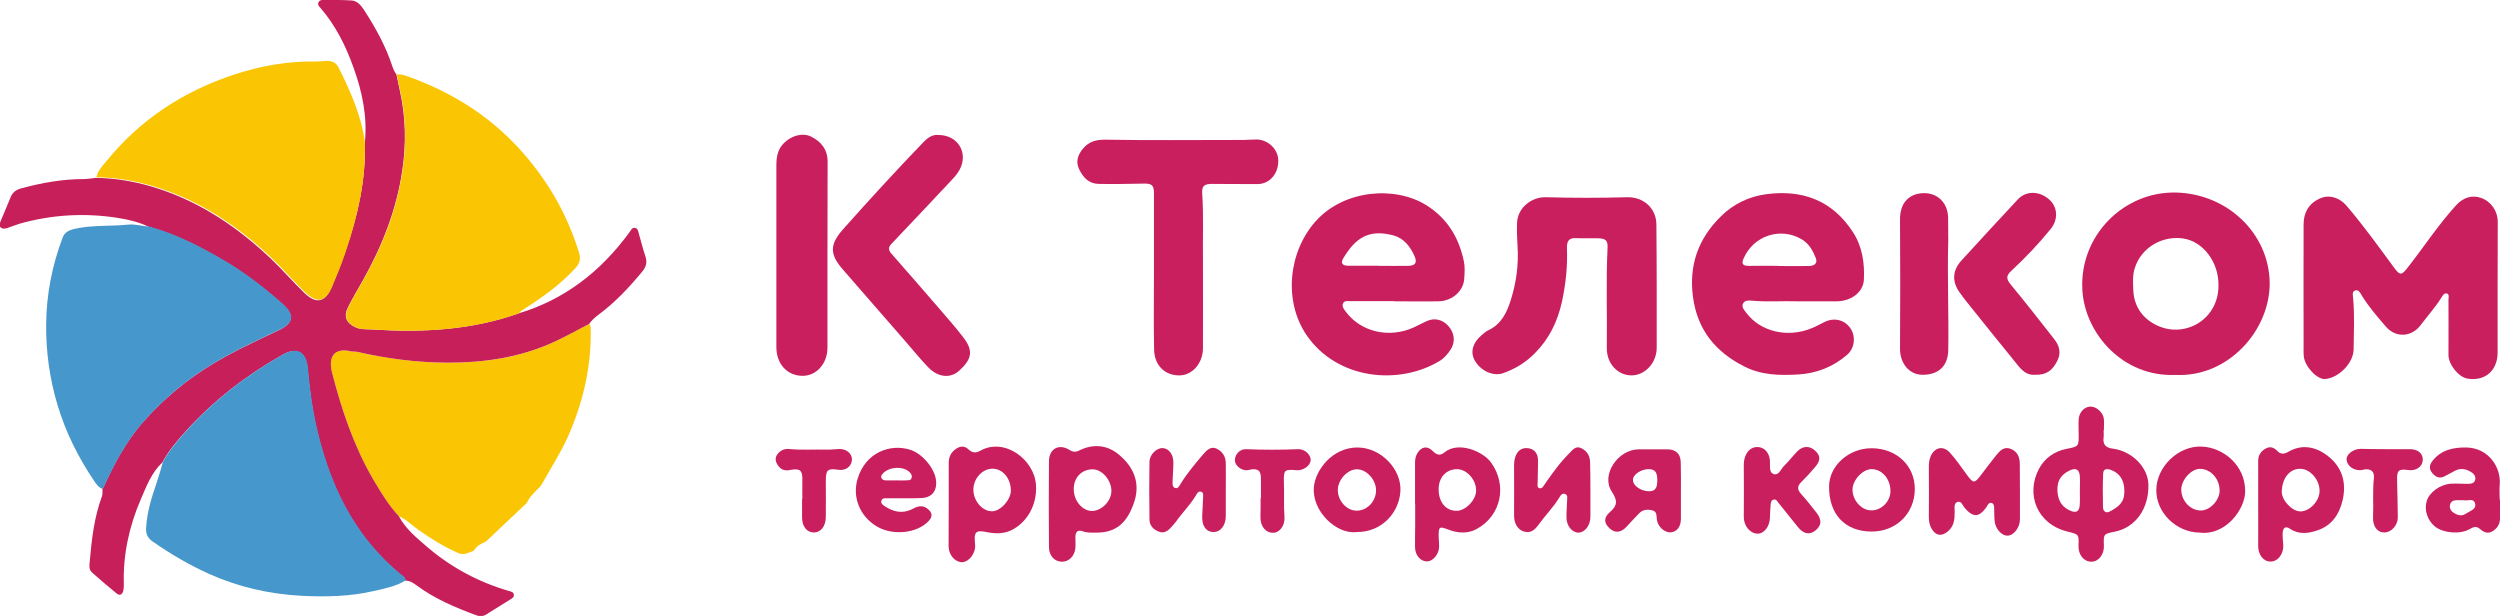 <svg width="138" height="34" viewBox="0 0 138 34" fill="none" xmlns="http://www.w3.org/2000/svg">
<g clip-path="url(#clip0_1948_24410)">
<path d="M29.895 26.75C29.862 26.8 29.829 26.842 29.788 26.892C29.516 27.152 29.244 27.411 29.079 27.762L29.071 27.77C28.32 28.481 27.57 29.192 26.812 29.903C26.787 29.894 26.77 29.903 26.762 29.928C26.515 30.028 26.292 30.154 26.152 30.404C26.127 30.396 26.111 30.404 26.094 30.43C25.839 30.505 25.624 30.664 25.319 30.538C24.52 30.195 23.794 29.735 23.085 29.242C22.73 28.991 22.425 28.665 22.013 28.49C21.444 27.879 21.007 27.168 20.595 26.449C19.523 24.618 18.855 22.611 18.328 20.562C18.097 19.676 18.451 19.183 19.358 19.392C19.49 19.425 19.631 19.408 19.771 19.433C21.378 19.793 23.003 20.011 24.66 20.019C26.696 20.027 28.675 19.751 30.547 18.89C31.223 18.581 31.866 18.213 32.525 17.878C32.624 17.995 32.608 18.137 32.608 18.28C32.632 20.337 32.162 22.285 31.33 24.15C30.918 25.044 30.382 25.881 29.895 26.75Z" fill="#FAC604"/>
<path d="M20.142 7.852C20.282 6.422 19.993 5.059 19.515 3.73C19.087 2.534 18.526 1.405 17.693 0.443C17.619 0.36 17.528 0.276 17.57 0.151C17.619 0.008 17.759 -0.008 17.875 -0.008C18.386 6.12454e-05 18.889 -0.008 19.392 0.025C19.738 0.042 19.944 0.318 20.117 0.585C20.744 1.555 21.296 2.559 21.659 3.663C21.708 3.822 21.782 3.972 21.881 4.106C21.947 4.407 22.005 4.7 22.071 5.001C22.401 6.472 22.426 7.952 22.203 9.432C21.881 11.59 21.098 13.58 20.035 15.47C19.754 15.963 19.466 16.456 19.21 16.958C18.955 17.468 19.111 17.828 19.614 18.062C19.936 18.213 20.257 18.162 20.587 18.188C23.316 18.363 26.004 18.221 28.617 17.301C31.173 16.54 33.169 14.976 34.743 12.827C34.826 12.719 34.875 12.56 35.04 12.576C35.205 12.593 35.23 12.769 35.263 12.894C35.386 13.321 35.493 13.756 35.634 14.174C35.724 14.466 35.675 14.709 35.485 14.951C34.743 15.854 33.952 16.699 33.02 17.385C32.831 17.527 32.657 17.686 32.525 17.878C31.866 18.221 31.223 18.581 30.547 18.89C28.675 19.743 26.696 20.027 24.66 20.019C23.011 20.01 21.387 19.801 19.771 19.433C19.639 19.4 19.499 19.417 19.359 19.392C18.46 19.183 18.105 19.676 18.328 20.562C18.856 22.611 19.523 24.61 20.595 26.449C21.016 27.168 21.445 27.879 22.013 28.489C22.393 29.2 23.011 29.702 23.605 30.212C24.932 31.341 26.441 32.144 28.114 32.629C28.222 32.662 28.337 32.679 28.362 32.813C28.387 32.946 28.296 33.013 28.197 33.072C27.744 33.356 27.29 33.641 26.828 33.925C26.655 34.033 26.465 34.033 26.276 33.958C25.13 33.532 24 33.055 23.003 32.319C22.821 32.185 22.623 32.043 22.368 32.052C22.343 31.859 22.186 31.784 22.063 31.684C21.494 31.215 20.975 30.697 20.505 30.137C18.988 28.347 18.105 26.232 17.545 23.966C17.248 22.778 17.091 21.566 16.976 20.353C16.893 19.442 16.399 19.141 15.616 19.576C13.637 20.688 11.848 22.059 10.306 23.748C9.811 24.292 9.317 24.86 8.962 25.529C8.368 26.081 8.088 26.834 7.775 27.553C7.132 29.05 6.785 30.613 6.835 32.252C6.835 32.361 6.835 32.478 6.81 32.587C6.761 32.813 6.629 32.913 6.431 32.754C5.969 32.378 5.524 31.993 5.079 31.6C4.897 31.441 4.93 31.207 4.955 30.973C5.062 29.752 5.202 28.54 5.631 27.386C5.672 27.277 5.648 27.135 5.656 27.009C6.258 25.672 6.934 24.375 7.923 23.263C9.053 21.992 10.331 20.93 11.782 20.061C12.944 19.366 14.164 18.806 15.385 18.229C16.209 17.836 16.275 17.385 15.541 16.749C14.56 15.888 13.521 15.085 12.392 14.416C11.056 13.639 9.696 12.936 8.204 12.518C7.659 12.25 7.074 12.117 6.48 12.025C4.658 11.74 2.853 11.849 1.072 12.351C0.849 12.418 0.635 12.51 0.412 12.585C0.28 12.627 0.132 12.652 0.025 12.543C-0.074 12.434 1.0927e-05 12.309 0.041 12.192C0.223 11.757 0.412 11.322 0.585 10.887C0.693 10.62 0.882 10.478 1.154 10.402C2.292 10.093 3.446 9.884 4.634 9.884C4.848 9.884 5.071 9.842 5.285 9.817C6.505 9.834 7.684 10.06 8.83 10.444C11.163 11.222 13.15 12.577 14.939 14.266C15.591 14.884 16.176 15.57 16.819 16.189C17.446 16.783 17.932 16.699 18.279 15.896C18.559 15.244 18.823 14.592 19.045 13.923C19.746 11.941 20.2 9.943 20.142 7.852Z" fill="#C71F5A"/>
<path d="M8.987 25.513C9.341 24.844 9.836 24.283 10.331 23.732C11.872 22.042 13.662 20.671 15.64 19.559C16.424 19.124 16.918 19.425 17.001 20.337C17.108 21.557 17.273 22.77 17.57 23.949C18.13 26.215 19.021 28.322 20.529 30.12C20.999 30.68 21.519 31.199 22.088 31.667C22.211 31.767 22.376 31.843 22.393 32.035C21.849 32.378 21.222 32.487 20.612 32.629C19.301 32.93 17.974 32.955 16.646 32.888C14.882 32.796 13.183 32.411 11.551 31.684C10.454 31.19 9.424 30.588 8.443 29.903C8.179 29.719 8.047 29.51 8.063 29.175C8.105 28.305 8.36 27.478 8.641 26.667C8.772 26.282 8.88 25.897 8.987 25.513Z" fill="#4698CC"/>
<path d="M8.228 12.501C9.721 12.911 11.089 13.613 12.417 14.399C13.546 15.06 14.585 15.871 15.566 16.732C16.3 17.376 16.234 17.828 15.409 18.212C14.189 18.789 12.969 19.35 11.807 20.044C10.355 20.913 9.078 21.975 7.948 23.246C6.959 24.358 6.291 25.646 5.681 26.993C5.45 26.926 5.326 26.733 5.203 26.558C4.32 25.253 3.628 23.865 3.174 22.352C2.737 20.888 2.531 19.4 2.548 17.878C2.564 16.239 2.878 14.65 3.455 13.12C3.562 12.827 3.784 12.719 4.073 12.643C5.054 12.409 6.06 12.501 7.049 12.401C7.462 12.351 7.841 12.493 8.228 12.501Z" fill="#4698CC"/>
<path d="M28.634 17.301C26.029 18.221 23.333 18.371 20.604 18.187C20.282 18.162 19.952 18.212 19.631 18.062C19.128 17.828 18.971 17.477 19.227 16.958C19.482 16.448 19.771 15.963 20.051 15.47C21.115 13.58 21.898 11.59 22.22 9.432C22.442 7.952 22.418 6.472 22.088 5C22.022 4.699 21.956 4.407 21.898 4.106C22.154 4.081 22.385 4.173 22.615 4.256C24.916 5.092 26.96 6.355 28.634 8.178C30.168 9.85 31.297 11.765 31.965 13.956C32.064 14.282 32.014 14.525 31.775 14.784C30.901 15.746 29.854 16.473 28.774 17.159C28.725 17.201 28.683 17.251 28.634 17.301Z" fill="#FAC604"/>
<path d="M20.142 7.852C20.2 9.934 19.746 11.933 19.087 13.889C18.864 14.558 18.592 15.219 18.32 15.863C17.974 16.666 17.487 16.749 16.86 16.155C16.209 15.537 15.632 14.851 14.981 14.232C13.192 12.543 11.205 11.188 8.871 10.411C7.717 10.026 6.538 9.8 5.326 9.784C5.392 9.407 5.672 9.148 5.887 8.881C7.758 6.573 10.149 5.034 12.928 4.114C14.379 3.638 15.871 3.37 17.413 3.395C17.586 3.395 17.767 3.378 17.949 3.362C18.262 3.337 18.534 3.42 18.683 3.713C19.342 5.034 19.944 6.372 20.142 7.852Z" fill="#FAC604"/>
<path d="M137.868 15.913C137.868 17.092 137.868 18.279 137.868 19.459C137.868 20.462 137.167 21.064 136.194 20.897C135.716 20.813 135.155 20.128 135.155 19.592C135.155 18.581 135.164 17.56 135.155 16.549C135.155 16.431 135.213 16.264 135.081 16.206C134.924 16.147 134.834 16.314 134.768 16.423C134.43 16.967 134.001 17.435 133.622 17.945C133.119 18.614 132.245 18.664 131.701 18.029C131.231 17.485 130.761 16.942 130.382 16.331C130.291 16.181 130.2 15.963 129.994 16.038C129.813 16.105 129.887 16.331 129.895 16.49C129.978 17.418 129.928 18.355 129.92 19.283C129.912 20.044 129.095 20.863 128.345 20.922C127.9 20.955 127.216 20.228 127.166 19.651C127.15 19.484 127.158 19.316 127.158 19.149C127.158 16.9 127.15 14.642 127.158 12.393C127.158 11.74 127.438 11.239 128.04 10.963C128.535 10.729 129.12 10.871 129.557 11.389C130.481 12.476 131.313 13.63 132.154 14.776C132.468 15.202 132.558 15.211 132.88 14.801C133.787 13.647 134.586 12.418 135.576 11.331C135.972 10.896 136.466 10.745 136.969 10.929C137.505 11.122 137.876 11.648 137.876 12.242C137.876 13.471 137.876 14.692 137.868 15.913C137.868 15.913 137.876 15.913 137.868 15.913Z" fill="#C91F5E"/>
<path d="M120.068 20.696C117.182 20.813 115.096 18.413 114.948 16.038C114.758 13.028 117.215 10.57 120.101 10.628C122.937 10.687 125.237 12.869 125.287 15.587C125.32 18.213 123.011 20.847 120.068 20.696ZM122.459 15.696C122.459 14.466 121.618 13.346 120.546 13.17C119.441 12.986 118.213 13.597 117.833 14.818C117.71 15.219 117.743 15.62 117.759 16.013C117.792 16.875 118.229 17.527 118.963 17.912C120.538 18.748 122.508 17.661 122.459 15.696Z" fill="#C91F5E"/>
<path d="M76.973 16.624C76.165 16.624 75.357 16.624 74.54 16.624C74.4 16.624 74.202 16.582 74.136 16.749C74.062 16.916 74.178 17.067 74.285 17.201C75.109 18.321 76.668 18.689 78.028 18.079C78.275 17.962 78.523 17.828 78.77 17.719C79.199 17.527 79.644 17.644 79.957 18.003C80.287 18.38 80.345 18.856 80.089 19.274C79.924 19.534 79.726 19.768 79.463 19.927C77.203 21.29 73.807 20.947 72.133 18.514C70.838 16.632 71.111 13.898 72.636 12.2C74.186 10.478 77.005 10.235 78.753 11.339C79.899 12.066 80.534 13.12 80.806 14.425C80.872 14.742 80.848 15.085 80.823 15.42C80.765 16.089 80.147 16.615 79.413 16.632C78.605 16.649 77.797 16.632 76.981 16.632C76.973 16.632 76.973 16.624 76.973 16.624ZM76.09 14.667V14.675C76.635 14.675 77.187 14.684 77.731 14.675C78.119 14.667 78.242 14.508 78.086 14.149C77.855 13.613 77.492 13.153 76.923 12.995C75.546 12.627 74.821 13.145 74.153 14.249C73.988 14.517 74.095 14.667 74.409 14.667C74.969 14.667 75.53 14.667 76.09 14.667Z" fill="#C91F5E"/>
<path d="M99.167 16.632C98.442 16.607 97.576 16.674 96.71 16.599C96.537 16.582 96.323 16.565 96.224 16.741C96.108 16.942 96.273 17.109 96.389 17.259C97.18 18.321 98.689 18.672 100.041 18.104C100.28 18.003 100.511 17.87 100.742 17.761C101.269 17.51 101.855 17.669 102.16 18.146C102.448 18.597 102.374 19.224 101.962 19.584C101.187 20.253 100.272 20.612 99.258 20.671C98.244 20.73 97.23 20.713 96.281 20.228C94.707 19.433 93.701 18.221 93.454 16.406C93.214 14.634 93.75 13.153 95.012 11.924C95.704 11.247 96.553 10.846 97.493 10.72C99.497 10.453 101.154 11.063 102.292 12.827C102.803 13.622 102.935 14.533 102.885 15.461C102.844 16.13 102.185 16.624 101.401 16.632C100.701 16.64 100 16.632 99.167 16.632ZM98.178 14.675V14.684C98.73 14.684 99.274 14.692 99.827 14.684C100.181 14.684 100.338 14.517 100.231 14.241C100.066 13.831 99.86 13.446 99.447 13.204C98.268 12.518 96.784 13.011 96.24 14.282C96.117 14.558 96.215 14.675 96.496 14.675C97.056 14.667 97.617 14.675 98.178 14.675Z" fill="#C91F5E"/>
<path d="M91.45 15.821C91.45 16.95 91.45 18.07 91.45 19.199C91.45 20.019 90.815 20.721 90.065 20.721C89.29 20.721 88.688 20.069 88.696 19.208C88.721 17.376 88.647 15.537 88.737 13.706C88.762 13.271 88.638 13.162 88.21 13.154C87.798 13.145 87.385 13.162 86.973 13.145C86.569 13.129 86.487 13.354 86.495 13.697C86.536 14.7 86.429 15.696 86.215 16.674C85.975 17.753 85.514 18.706 84.722 19.5C84.211 20.019 83.626 20.37 82.958 20.604C82.414 20.788 81.713 20.462 81.4 19.885C81.152 19.433 81.293 18.923 81.762 18.522C81.886 18.413 82.018 18.296 82.158 18.229C82.859 17.903 83.172 17.268 83.387 16.59C83.7 15.604 83.84 14.592 83.766 13.555C83.741 13.137 83.725 12.727 83.741 12.309C83.766 11.481 84.533 10.862 85.332 10.887C86.825 10.929 88.325 10.929 89.817 10.887C90.716 10.862 91.442 11.498 91.433 12.418C91.442 13.547 91.45 14.684 91.45 15.821Z" fill="#C91F5E"/>
<path d="M63.699 14.968C63.699 13.546 63.699 12.133 63.699 10.712C63.699 10.218 63.6 10.126 63.113 10.135C62.289 10.151 61.464 10.168 60.64 10.151C60.112 10.143 59.791 9.8 59.576 9.357C59.362 8.931 59.494 8.546 59.782 8.203C60.12 7.802 60.516 7.701 61.052 7.71C63.402 7.752 65.751 7.726 68.093 7.726C68.489 7.726 68.893 7.726 69.288 7.701C69.907 7.66 70.525 8.17 70.558 8.797C70.599 9.549 70.113 10.151 69.429 10.16C68.588 10.168 67.755 10.151 66.914 10.151C66.469 10.151 66.337 10.268 66.362 10.67C66.444 11.908 66.386 13.145 66.403 14.383C66.411 15.996 66.403 17.61 66.403 19.224C66.403 20.035 65.826 20.713 65.117 20.721C64.317 20.738 63.723 20.177 63.707 19.308C63.674 17.861 63.699 16.415 63.699 14.968Z" fill="#C91F5E"/>
<path d="M51.793 7.451C52.882 7.451 53.467 8.437 52.972 9.366C52.857 9.575 52.708 9.75 52.544 9.926C51.431 11.105 50.334 12.284 49.213 13.455C49.023 13.647 49.039 13.806 49.196 13.99C50.07 14.985 50.944 15.988 51.81 16.992C52.272 17.527 52.733 18.054 53.162 18.606C53.739 19.35 53.665 19.818 52.939 20.47C52.461 20.897 51.785 20.838 51.249 20.286C50.796 19.818 50.392 19.316 49.963 18.823C48.817 17.51 47.679 16.197 46.533 14.885C45.791 14.04 45.791 13.505 46.525 12.669C47.984 11.03 49.468 9.407 50.993 7.827C51.241 7.576 51.496 7.417 51.793 7.451Z" fill="#C91F5E"/>
<path d="M45.676 14.09C45.676 15.788 45.676 17.485 45.676 19.183C45.676 20.069 45.074 20.746 44.307 20.746C43.458 20.746 42.856 20.094 42.856 19.166C42.856 15.813 42.856 12.468 42.856 9.115C42.856 8.655 42.93 8.237 43.276 7.894C43.689 7.484 44.307 7.308 44.777 7.543C45.329 7.819 45.684 8.253 45.684 8.922C45.676 10.637 45.676 12.367 45.676 14.09Z" fill="#C91F5E"/>
<path d="M112.351 20.688C111.724 20.738 111.444 20.22 111.106 19.818C110.405 18.965 109.72 18.104 109.028 17.243C108.731 16.875 108.434 16.515 108.162 16.131C107.742 15.537 107.775 14.926 108.269 14.383C109.3 13.254 110.339 12.125 111.386 11.005C111.839 10.52 112.581 10.528 113.126 11.021C113.587 11.431 113.62 12.117 113.208 12.627C112.54 13.455 111.806 14.224 111.023 14.951C110.726 15.227 110.743 15.403 110.99 15.704C111.806 16.691 112.598 17.703 113.389 18.714C113.686 19.091 113.793 19.5 113.546 19.952C113.266 20.487 112.936 20.696 112.351 20.688Z" fill="#C91F5E"/>
<path d="M116.119 23.765C116.119 23.89 116.135 24.016 116.119 24.141C116.061 24.551 116.25 24.718 116.638 24.768C117.693 24.902 118.575 25.805 118.592 26.75C118.625 28.08 117.875 29.125 116.729 29.351C116.119 29.468 116.11 29.485 116.135 30.103C116.16 30.605 115.846 31.006 115.442 31.006C115.022 31.006 114.717 30.622 114.733 30.12C114.758 29.476 114.75 29.501 114.123 29.342C112.425 28.924 111.815 27.269 112.549 25.881C112.862 25.295 113.398 24.91 114.074 24.777C114.75 24.643 114.75 24.651 114.742 23.949C114.742 23.681 114.725 23.422 114.742 23.154C114.766 22.762 115.047 22.46 115.377 22.444C115.715 22.427 116.102 22.77 116.135 23.138C116.152 23.347 116.135 23.556 116.135 23.765C116.119 23.765 116.119 23.765 116.119 23.765ZM114.808 27.101C114.808 27.101 114.816 27.101 114.808 27.101C114.808 26.842 114.824 26.575 114.808 26.315C114.791 25.914 114.593 25.805 114.239 25.973C113.752 26.207 113.546 26.549 113.571 27.101C113.596 27.662 113.851 28.029 114.338 28.213C114.643 28.331 114.783 28.18 114.799 27.896C114.824 27.628 114.808 27.361 114.808 27.101ZM117.265 27.11C117.265 26.508 117.009 26.115 116.523 25.939C116.316 25.864 116.102 25.864 116.094 26.14C116.069 26.759 116.069 27.386 116.086 28.005C116.094 28.23 116.25 28.347 116.457 28.239C116.943 27.971 117.273 27.745 117.265 27.11Z" fill="#C91F5E"/>
<path d="M107.544 13.246C107.486 15.269 107.577 17.301 107.544 19.325C107.528 20.211 107 20.704 106.093 20.688C105.376 20.671 104.881 20.052 104.881 19.25C104.897 16.875 104.897 14.492 104.881 12.117C104.873 11.239 105.343 10.687 106.167 10.662C106.959 10.637 107.528 11.205 107.536 12.033C107.544 12.434 107.544 12.844 107.544 13.246Z" fill="#C91F5E"/>
<path d="M60.5 29.401C60.252 29.401 60.005 29.418 59.766 29.326C59.51 29.234 59.37 29.343 59.362 29.618C59.362 29.828 59.378 30.037 59.362 30.246C59.321 30.706 58.991 31.023 58.595 31.006C58.208 30.99 57.911 30.68 57.903 30.212C57.894 28.623 57.886 27.043 57.903 25.454C57.911 24.76 58.463 24.476 59.032 24.835C59.214 24.952 59.37 24.969 59.568 24.869C60.368 24.467 61.159 24.568 61.802 25.128C62.627 25.83 62.981 26.75 62.561 27.846C62.165 28.933 61.538 29.409 60.5 29.401ZM59.271 26.993C59.263 27.62 59.733 28.197 60.261 28.205C60.797 28.214 61.341 27.67 61.349 27.11C61.357 26.516 60.838 25.906 60.318 25.906C59.708 25.906 59.271 26.357 59.271 26.993Z" fill="#C91F5E"/>
<path d="M52.37 27.854C52.37 27.093 52.37 26.324 52.37 25.563C52.37 25.253 52.477 24.994 52.725 24.81C52.98 24.618 53.227 24.584 53.467 24.81C53.664 25.002 53.862 25.019 54.102 24.885C55.445 24.124 57.094 25.37 57.185 26.759C57.267 27.921 56.641 28.882 55.808 29.275C55.355 29.493 54.868 29.459 54.398 29.359C53.895 29.259 53.763 29.367 53.813 29.903C53.821 30.028 53.838 30.153 53.821 30.27C53.747 30.705 53.392 31.056 53.071 31.032C52.692 31.006 52.362 30.613 52.362 30.145C52.362 29.376 52.37 28.615 52.37 27.854ZM55.8 27.068C55.792 26.399 55.346 25.872 54.786 25.872C54.225 25.872 53.73 26.416 53.73 27.034C53.73 27.653 54.233 28.23 54.761 28.222C55.231 28.222 55.808 27.578 55.8 27.068Z" fill="#C91F5E"/>
<path d="M111.501 27.168C111.501 27.67 111.501 28.172 111.501 28.665C111.501 29.117 111.163 29.56 110.817 29.568C110.487 29.576 110.133 29.183 110.1 28.732C110.075 28.481 110.092 28.23 110.075 27.988C110.067 27.896 110.042 27.787 109.927 27.762C109.811 27.737 109.754 27.82 109.704 27.904C109.679 27.938 109.663 27.979 109.638 28.013C109.234 28.565 108.913 28.573 108.451 28.038C108.335 27.904 108.27 27.62 108.039 27.712C107.841 27.787 107.898 28.063 107.898 28.239C107.898 28.657 107.874 29.041 107.519 29.334C107.165 29.627 106.86 29.576 106.629 29.192C106.513 29 106.472 28.782 106.472 28.556C106.48 27.637 106.48 26.725 106.472 25.805C106.472 25.613 106.48 25.421 106.555 25.228C106.761 24.701 107.247 24.568 107.626 24.977C107.981 25.362 108.27 25.805 108.583 26.223C108.929 26.692 108.995 26.692 109.341 26.232C109.622 25.855 109.91 25.488 110.199 25.12C110.397 24.877 110.619 24.643 110.966 24.768C111.337 24.894 111.485 25.203 111.493 25.579C111.501 26.115 111.493 26.642 111.501 27.168C111.501 27.168 111.493 27.168 111.501 27.168Z" fill="#C91F5E"/>
<path d="M124.652 27.971C124.652 27.126 124.652 26.282 124.652 25.437C124.652 25.128 124.808 24.902 125.064 24.76C125.295 24.626 125.517 24.693 125.699 24.885C125.88 25.078 126.07 25.078 126.292 24.952C127.067 24.492 127.834 24.66 128.485 25.161C129.293 25.78 129.549 26.658 129.302 27.653C129.12 28.406 128.708 29 127.949 29.267C127.438 29.443 126.911 29.526 126.416 29.192C126.152 29.016 126.028 29.133 126.004 29.401C125.987 29.635 126.028 29.869 126.037 30.103C126.053 30.597 125.732 31.006 125.319 30.998C124.924 30.99 124.643 30.605 124.652 30.112C124.66 29.384 124.652 28.682 124.652 27.971ZM125.954 27.126C125.938 27.611 126.523 28.23 126.985 28.23C127.496 28.23 128.04 27.653 128.04 27.101C128.048 26.508 127.545 25.905 127.018 25.88C126.416 25.847 125.979 26.357 125.954 27.126Z" fill="#C91F5E"/>
<path d="M78.11 27.82C78.11 27.068 78.11 26.324 78.11 25.571C78.11 25.37 78.135 25.186 78.242 25.011C78.465 24.651 78.786 24.593 79.083 24.894C79.289 25.094 79.479 25.186 79.726 24.977C80.501 24.333 81.862 24.919 82.299 25.521C83.214 26.775 82.876 28.456 81.515 29.2C81.012 29.476 80.452 29.434 79.924 29.225C79.471 29.05 79.413 29.066 79.413 29.568C79.413 29.777 79.446 29.986 79.438 30.195C79.429 30.588 79.1 30.981 78.786 30.99C78.415 30.998 78.11 30.655 78.11 30.195C78.102 29.794 78.118 29.392 78.118 28.991C78.118 28.606 78.118 28.213 78.118 27.829C78.127 27.82 78.118 27.82 78.11 27.82ZM79.413 27.009C79.413 27.72 79.809 28.197 80.402 28.197C80.905 28.197 81.482 27.595 81.482 27.076C81.482 26.474 80.971 25.905 80.427 25.897C79.825 25.905 79.413 26.349 79.413 27.009Z" fill="#C91F5E"/>
<path d="M97.007 24.676C97.378 24.676 97.659 24.969 97.7 25.412C97.725 25.68 97.626 26.064 97.898 26.165C98.195 26.273 98.31 25.872 98.499 25.697C98.755 25.454 98.969 25.153 99.225 24.902C99.538 24.593 99.909 24.601 100.214 24.894C100.503 25.17 100.503 25.429 100.181 25.797C99.942 26.081 99.687 26.357 99.423 26.616C99.2 26.842 99.209 27.026 99.415 27.26C99.712 27.586 99.984 27.938 100.256 28.28C100.569 28.673 100.561 28.983 100.239 29.259C99.909 29.543 99.571 29.493 99.25 29.1C98.887 28.648 98.524 28.197 98.162 27.745C98.096 27.662 98.046 27.544 97.906 27.578C97.766 27.603 97.757 27.737 97.741 27.837C97.716 28.088 97.708 28.331 97.7 28.581C97.683 29.083 97.362 29.476 96.999 29.459C96.579 29.434 96.249 29.008 96.257 28.515C96.265 27.553 96.265 26.6 96.257 25.638C96.265 25.078 96.562 24.676 97.007 24.676Z" fill="#C91F5E"/>
<path d="M121.436 29.401C120.133 29.392 119.012 28.297 119.028 27.043C119.037 25.763 120.249 24.593 121.543 24.651C122.763 24.71 123.942 25.705 123.934 27.126C123.926 28.122 122.854 29.568 121.436 29.401ZM122.524 27.076C122.516 26.424 122.038 25.889 121.444 25.881C120.958 25.872 120.397 26.499 120.405 27.043C120.422 27.662 120.917 28.18 121.485 28.18C121.997 28.18 122.524 27.611 122.524 27.076Z" fill="#C91F5E"/>
<path d="M74.903 29.367C73.781 29.526 72.396 28.213 72.528 26.867C72.619 25.931 73.551 24.701 74.927 24.701C76.238 24.701 77.384 25.914 77.302 27.135C77.211 28.372 76.214 29.376 74.903 29.367ZM73.847 27.034C73.839 27.628 74.317 28.172 74.862 28.188C75.447 28.205 75.95 27.695 75.958 27.076C75.966 26.491 75.439 25.905 74.903 25.905C74.4 25.897 73.856 26.474 73.847 27.034Z" fill="#C91F5E"/>
<path d="M138 27.578C138 27.929 138 28.272 138 28.623C138 28.941 137.835 29.184 137.571 29.334C137.324 29.476 137.101 29.384 136.895 29.2C136.714 29.033 136.532 29.083 136.335 29.2C135.815 29.51 134.892 29.434 134.422 29.075C134.001 28.74 133.803 28.155 133.952 27.662C134.1 27.177 134.686 26.742 135.287 26.7C135.584 26.683 135.889 26.708 136.194 26.708C136.376 26.708 136.582 26.7 136.631 26.483C136.681 26.265 136.532 26.123 136.351 26.023C136.079 25.872 135.807 25.839 135.527 25.981C135.329 26.081 135.139 26.19 134.941 26.29C134.661 26.441 134.438 26.332 134.257 26.106C134.084 25.889 134.092 25.688 134.257 25.462C134.735 24.835 135.403 24.693 136.128 24.701C137.398 24.718 138.082 25.839 137.983 26.784C137.959 27.043 137.983 27.311 137.983 27.578C137.992 27.578 137.992 27.578 138 27.578ZM136.005 27.611C135.856 27.611 135.749 27.611 135.634 27.611C135.461 27.611 135.296 27.653 135.246 27.846C135.197 28.046 135.279 28.197 135.444 28.305C135.667 28.448 135.889 28.515 136.128 28.347C136.335 28.205 136.689 28.122 136.631 27.821C136.565 27.461 136.203 27.67 136.005 27.611Z" fill="#C91F5E"/>
<path d="M87.79 27.076C87.79 27.561 87.79 28.046 87.79 28.531C87.79 28.991 87.493 29.393 87.138 29.401C86.792 29.409 86.479 29.041 86.471 28.59C86.462 28.272 86.495 27.954 86.504 27.637C86.504 27.503 86.561 27.335 86.396 27.269C86.231 27.202 86.141 27.344 86.075 27.461C85.753 27.996 85.308 28.439 84.945 28.941C84.747 29.217 84.517 29.459 84.121 29.342C83.775 29.234 83.577 28.899 83.577 28.464C83.577 27.561 83.585 26.658 83.577 25.755C83.577 25.571 83.585 25.396 83.643 25.22C83.766 24.869 84.005 24.693 84.368 24.743C84.714 24.794 84.888 25.044 84.896 25.387C84.904 25.805 84.879 26.223 84.879 26.633C84.879 26.75 84.83 26.917 84.987 26.951C85.127 26.984 85.193 26.834 85.259 26.742C85.679 26.14 86.1 25.538 86.619 25.028C86.8 24.844 86.974 24.593 87.278 24.735C87.6 24.886 87.773 25.161 87.773 25.529C87.79 26.048 87.79 26.566 87.79 27.076Z" fill="#C91F5E"/>
<path d="M103.298 29.342C101.839 29.334 100.948 28.381 100.965 26.842C100.973 25.705 102.061 24.735 103.323 24.743C104.699 24.752 105.705 25.713 105.697 27.001C105.689 28.356 104.658 29.351 103.298 29.342ZM104.353 27.126C104.361 26.449 103.9 25.905 103.323 25.897C102.828 25.889 102.259 26.499 102.259 27.026C102.259 27.62 102.754 28.172 103.29 28.172C103.842 28.188 104.345 27.687 104.353 27.126Z" fill="#C91F5E"/>
<path d="M92.786 27.177C92.786 27.662 92.786 28.147 92.786 28.632C92.786 29.066 92.58 29.351 92.234 29.384C91.887 29.418 91.5 29.066 91.459 28.673C91.434 28.481 91.467 28.247 91.236 28.18C90.98 28.105 90.708 28.113 90.502 28.314C90.255 28.556 90.032 28.816 89.793 29.066C89.472 29.409 89.158 29.443 88.862 29.175C88.548 28.891 88.499 28.598 88.853 28.28C89.307 27.887 89.29 27.628 88.96 27.118C88.367 26.198 89.315 24.81 90.461 24.802C90.98 24.802 91.5 24.802 92.027 24.802C92.506 24.802 92.769 25.044 92.778 25.529C92.794 26.09 92.786 26.633 92.786 27.177ZM91.483 26.566C91.492 26.073 91.368 25.905 91.022 25.897C90.601 25.889 90.139 26.19 90.139 26.483C90.131 26.809 90.568 27.11 91.03 27.118C91.45 27.118 91.467 26.817 91.483 26.566Z" fill="#C91F5E"/>
<path d="M67.664 27.093C67.664 27.561 67.664 28.038 67.664 28.506C67.656 29.016 67.367 29.376 66.971 29.367C66.576 29.359 66.345 29.041 66.361 28.498C66.37 28.155 66.403 27.804 66.411 27.461C66.411 27.344 66.452 27.185 66.295 27.143C66.155 27.101 66.073 27.235 66.015 27.344C65.702 27.871 65.265 28.297 64.91 28.799C64.82 28.924 64.712 29.033 64.613 29.142C64.432 29.342 64.218 29.451 63.954 29.342C63.665 29.225 63.459 29.016 63.451 28.69C63.434 27.62 63.434 26.549 63.451 25.487C63.459 25.086 63.855 24.71 64.193 24.735C64.523 24.76 64.77 25.086 64.77 25.521C64.77 25.855 64.737 26.19 64.729 26.516C64.729 26.675 64.688 26.901 64.885 26.942C65.042 26.984 65.124 26.784 65.199 26.658C65.561 26.081 65.999 25.571 66.435 25.053C66.617 24.843 66.848 24.626 67.144 24.76C67.474 24.91 67.664 25.195 67.664 25.588C67.664 26.09 67.672 26.591 67.664 27.093Z" fill="#C91F5E"/>
<path d="M49.93 27.503C49.6 27.503 49.27 27.503 48.94 27.503C48.833 27.503 48.709 27.494 48.66 27.62C48.602 27.77 48.718 27.862 48.817 27.929C49.303 28.255 49.814 28.381 50.367 28.096C50.647 27.946 50.919 27.854 51.208 28.088C51.463 28.297 51.496 28.506 51.265 28.757C50.63 29.443 49.287 29.585 48.396 29.058C47.448 28.489 47.036 27.427 47.341 26.424C47.778 24.977 49.13 24.476 50.243 24.827C50.894 25.028 51.595 25.839 51.669 26.516C51.735 27.11 51.43 27.478 50.837 27.494C50.532 27.511 50.235 27.503 49.93 27.503ZM49.501 26.516C49.501 26.516 49.501 26.524 49.501 26.516C49.674 26.524 49.855 26.524 50.029 26.516C50.152 26.508 50.292 26.524 50.325 26.366C50.358 26.232 50.276 26.123 50.185 26.039C49.822 25.722 49.097 25.764 48.751 26.123C48.685 26.19 48.611 26.265 48.652 26.374C48.693 26.483 48.784 26.508 48.883 26.516C49.089 26.524 49.295 26.516 49.501 26.516Z" fill="#C91F5E"/>
<path d="M131.676 24.794C132.129 24.794 132.583 24.794 133.036 24.794C133.481 24.794 133.77 25.053 133.737 25.421C133.704 25.772 133.358 26.006 132.946 25.948C132.41 25.872 132.303 25.964 132.319 26.499C132.335 27.177 132.352 27.862 132.36 28.54C132.368 28.983 132.014 29.384 131.626 29.393C131.231 29.401 130.967 29.058 130.992 28.54C131.025 27.821 130.959 27.093 131.041 26.374C131.074 26.048 130.893 25.881 130.563 25.906C130.497 25.914 130.431 25.939 130.365 25.948C129.953 25.998 129.574 25.747 129.532 25.387C129.499 25.095 129.879 24.785 130.291 24.777C130.744 24.785 131.206 24.794 131.676 24.794Z" fill="#C91F5E"/>
<path d="M44.29 27.528C44.29 27.177 44.282 26.834 44.29 26.483C44.299 25.972 44.167 25.855 43.68 25.931C43.664 25.931 43.656 25.939 43.639 25.939C43.359 26.006 43.12 25.947 42.947 25.697C42.823 25.512 42.757 25.32 42.889 25.111C43.045 24.869 43.285 24.76 43.557 24.785C44.241 24.852 44.925 24.802 45.618 24.819C45.849 24.827 46.08 24.793 46.319 24.785C46.714 24.768 47.044 25.044 47.028 25.379C47.003 25.755 46.681 25.997 46.269 25.931C45.692 25.847 45.585 25.931 45.585 26.524C45.585 27.193 45.593 27.862 45.585 28.523C45.585 29.058 45.304 29.401 44.901 29.392C44.513 29.376 44.266 29.041 44.274 28.523C44.274 28.188 44.274 27.854 44.274 27.519C44.274 27.528 44.282 27.528 44.29 27.528Z" fill="#C91F5E"/>
<path d="M69.602 27.503C69.602 27.127 69.61 26.75 69.602 26.382C69.593 25.981 69.453 25.864 69.057 25.914C68.992 25.922 68.925 25.948 68.86 25.956C68.53 25.981 68.192 25.722 68.167 25.437C68.142 25.111 68.431 24.777 68.785 24.794C69.742 24.835 70.698 24.835 71.654 24.794C72.034 24.777 72.38 25.12 72.347 25.421C72.322 25.713 71.927 25.989 71.572 25.956C70.888 25.897 70.855 25.939 70.871 26.633C70.896 27.269 70.855 27.904 70.904 28.548C70.937 29.008 70.632 29.401 70.302 29.409C69.874 29.426 69.569 29.067 69.577 28.54C69.577 28.356 69.577 28.18 69.585 27.996C69.585 27.829 69.585 27.662 69.585 27.494C69.585 27.503 69.593 27.503 69.602 27.503Z" fill="#C91F5E"/>
</g>
<defs>
<clipPath id="clip0_1948_24410">
<rect width="138" height="34" fill="white"/>
</clipPath>
</defs>
</svg>
